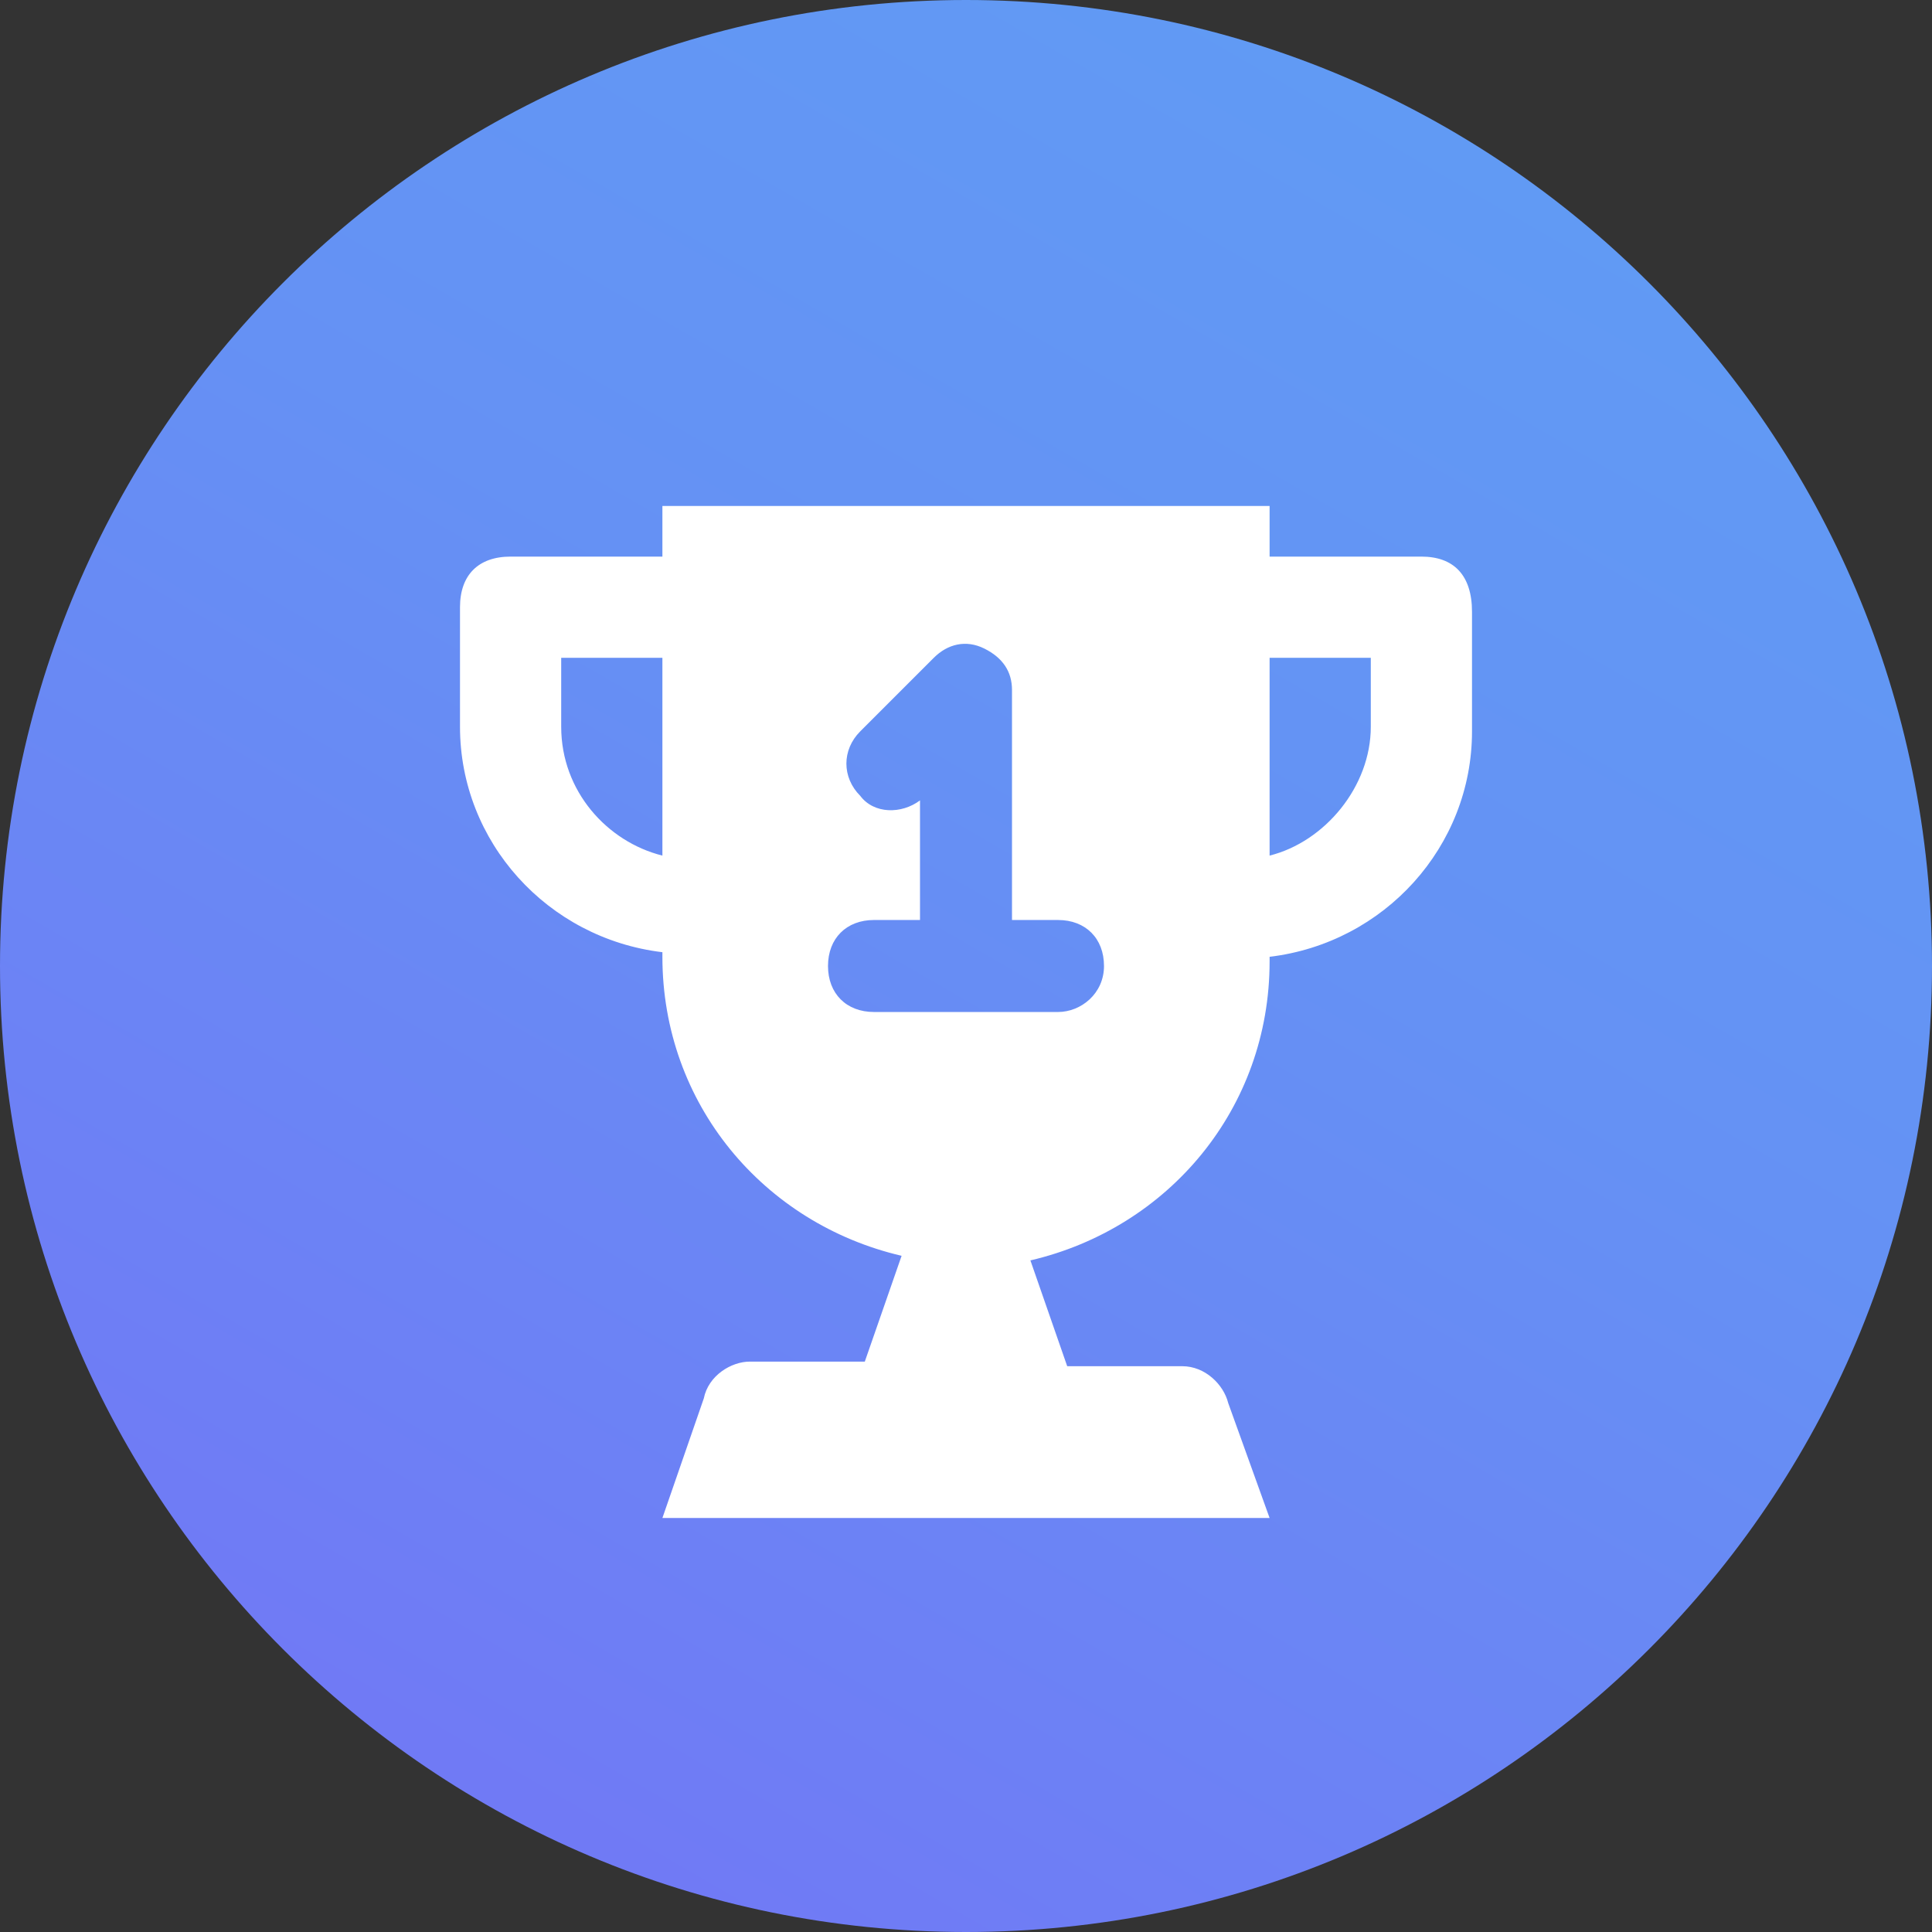 <?xml version="1.0" encoding="UTF-8"?> <!-- Generator: Adobe Illustrator 25.2.3, SVG Export Plug-In . SVG Version: 6.00 Build 0) --> <svg xmlns="http://www.w3.org/2000/svg" xmlns:xlink="http://www.w3.org/1999/xlink" version="1.1" id="Layer_1" x="0px" y="0px" viewBox="0 0 42 42" style="enable-background:new 0 0 42 42;" xml:space="preserve"><rect x="0" y="0" width="42" height="42" fill="#333333" stroke="none"/> <style type="text/css"> .st0{fill:url(#SVGID_1_);} .st1{fill:#FFFFFF;} </style> <linearGradient id="SVGID_1_" gradientUnits="userSpaceOnUse" x1="31.502" y1="41.19" x2="10.498" y2="4.81" gradientTransform="matrix(1 0 0 -1 0 44)"> <stop offset="0" style="stop-color:#619AF4"></stop> <stop offset="0.4" style="stop-color:#6591F4"></stop> <stop offset="0.99" style="stop-color:#707AF5"></stop> </linearGradient> <path class="st0" d="M21,0C9.4,0,0,9.4,0,21s9.4,21,21,21s21-9.4,21-21S32.6,0,21,0z"></path> <path class="st1" d="M30.9,12.1h-3.3V11H14.4v1.1h-3.3c-0.7,0-1.1,0.4-1.1,1.1v2.6c0,2.5,1.9,4.6,4.4,4.9v0.1c0,3.2,2.2,5.8,5.2,6.5 l-0.8,2.3h-2.5c-0.4,0-0.9,0.3-1,0.8L14.4,33h13.2l-0.9-2.5c-0.1-0.4-0.5-0.8-1-0.8h-2.5l-0.8-2.3c3-0.7,5.2-3.3,5.2-6.5v-0.1 c2.5-0.3,4.4-2.4,4.4-4.9v-2.6C32,12.5,31.6,12.1,30.9,12.1z M14.4,18.6c-1.2-0.3-2.2-1.4-2.2-2.8v-1.5h2.2V18.6z M23,22h-4 c-0.6,0-1-0.4-1-1s0.4-1,1-1h1v-2.6c-0.4,0.3-1,0.3-1.3-0.1c-0.4-0.4-0.4-1,0-1.4l1.6-1.6c0.3-0.3,0.7-0.4,1.1-0.2S22,14.6,22,15v5 h1c0.6,0,1,0.4,1,1C24,21.6,23.5,22,23,22z M29.8,15.8c0,1.3-1,2.5-2.2,2.8v-4.3h2.2V15.8z"></path> </svg> 